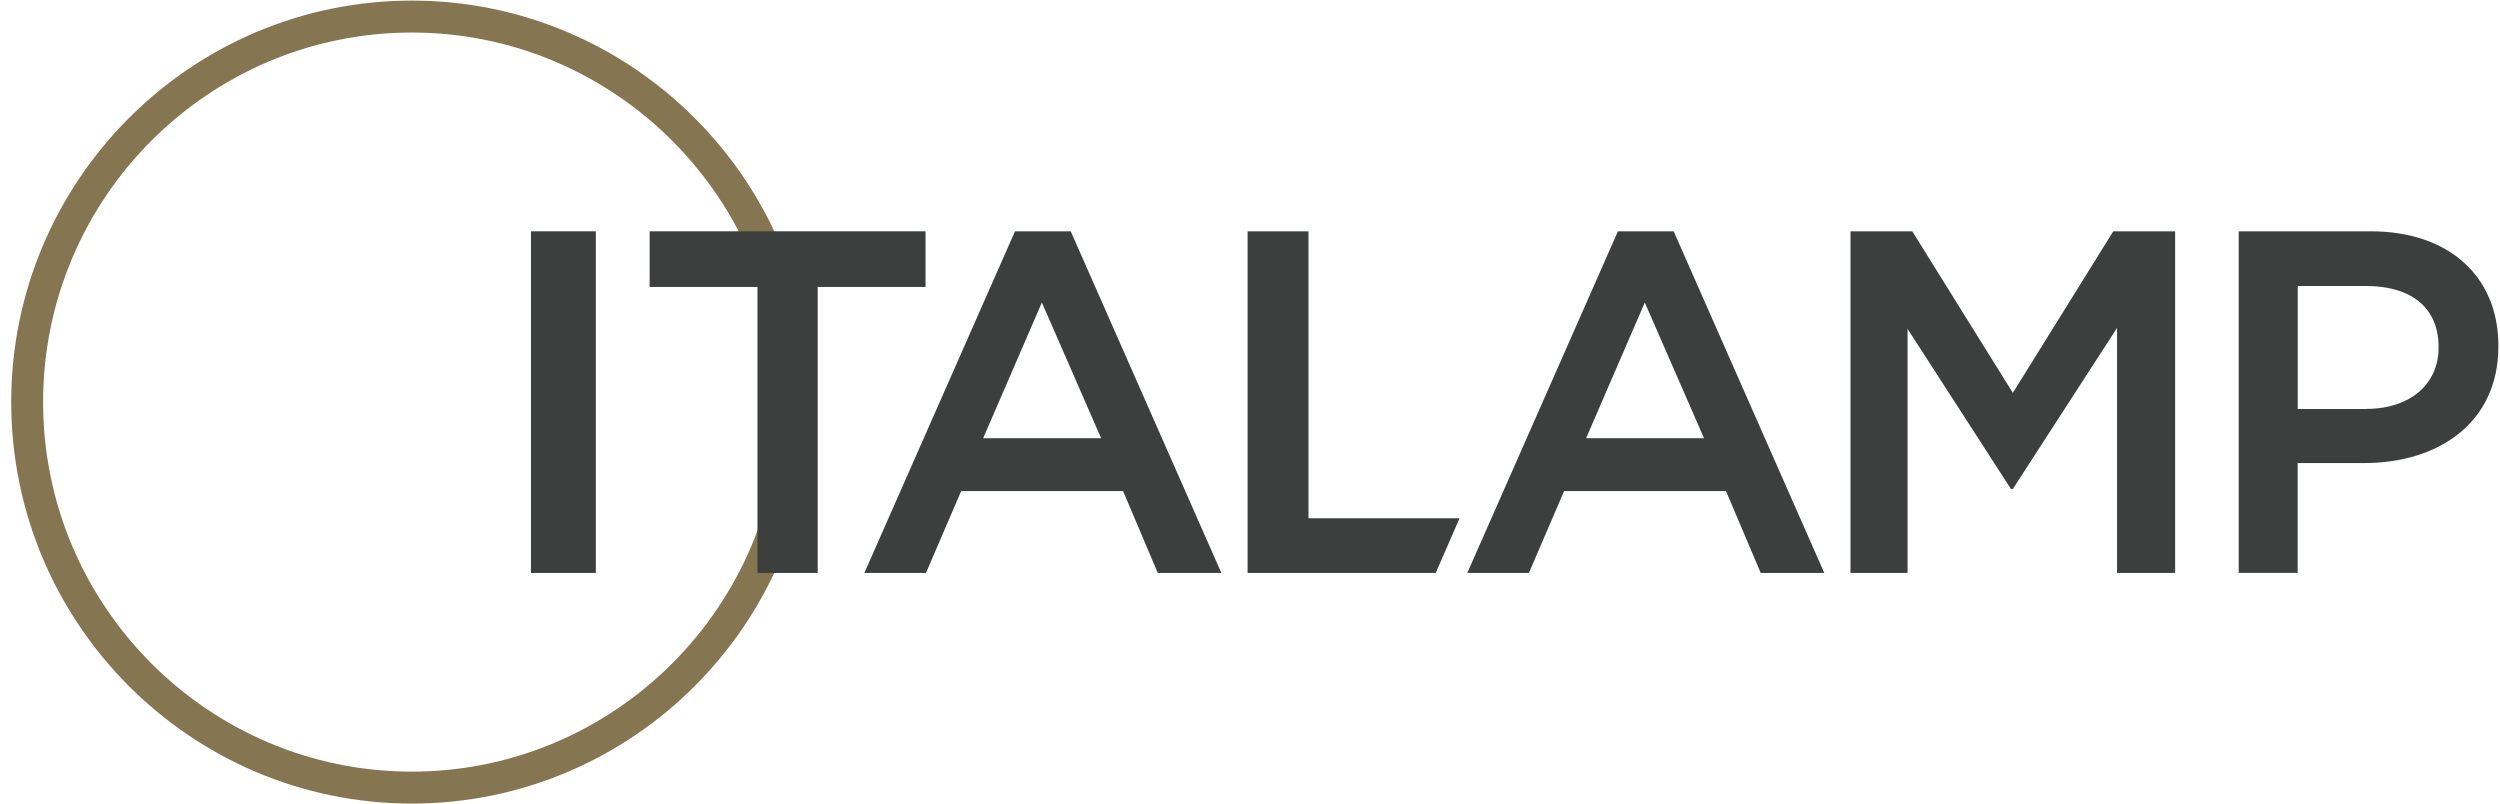 <svg width="168" height="54" viewBox="0 0 168 54" fill="none" xmlns="http://www.w3.org/2000/svg">
<path d="M27.673 54C12.828 54 0.754 41.899 0.754 27.02C0.754 12.141 12.828 0.04 27.673 0.04C42.518 0.04 54.592 12.141 54.592 27.02C54.592 41.899 42.518 54 27.673 54ZM27.673 2.187C14.011 2.187 2.896 13.328 2.896 27.02C2.896 40.712 14.011 51.853 27.673 51.853C41.334 51.853 52.449 40.712 52.449 27.02C52.449 13.328 41.334 2.187 27.673 2.187Z" fill="#857550"/>
<path d="M40.041 15.544H35.682V38.502H40.041V15.544Z" fill="#3D3F3F"/>
<path fill-rule="evenodd" clip-rule="evenodd" d="M43.655 15.544V19.283H50.902V38.502H54.949V19.283H62.196V15.544H43.655Z" fill="#3D3F3F"/>
<path fill-rule="evenodd" clip-rule="evenodd" d="M68.207 15.544L58.085 38.502H62.225L64.592 32.998H75.471L77.803 38.502H82.076L71.954 15.544H68.207ZM70.014 20.33L73.993 29.445H66.07L70.014 20.33Z" fill="#3D3F3F"/>
<path fill-rule="evenodd" clip-rule="evenodd" d="M83.837 15.544V38.502H96.482L98.082 34.827H87.931V15.544H83.837Z" fill="#3D3F3F"/>
<path fill-rule="evenodd" clip-rule="evenodd" d="M108.724 15.544L98.602 38.502H102.742L105.109 32.998H115.987L118.32 38.502H122.593L112.471 15.544H108.724ZM110.531 20.33L114.509 29.445H106.587L110.531 20.33Z" fill="#3D3F3F"/>
<path fill-rule="evenodd" clip-rule="evenodd" d="M142.012 15.544L135.262 26.401L128.506 15.544H124.354V38.502H128.189V22.101L135.135 32.859H135.262L142.266 22.037V38.502H146.169V15.544H142.012Z" fill="#3D3F3F"/>
<path fill-rule="evenodd" clip-rule="evenodd" d="M159.01 27.477C162.007 27.477 163.872 25.77 163.872 23.38V23.316C163.872 20.625 161.972 19.219 159.01 19.219H154.408V27.483H159.01V27.477ZM150.441 15.544H159.328C164.576 15.544 167.891 18.594 167.891 23.218V23.282C167.891 28.432 163.837 31.117 158.877 31.117H154.402V38.496H150.441V15.538V15.544Z" fill="#3D3F3F"/>
</svg>
